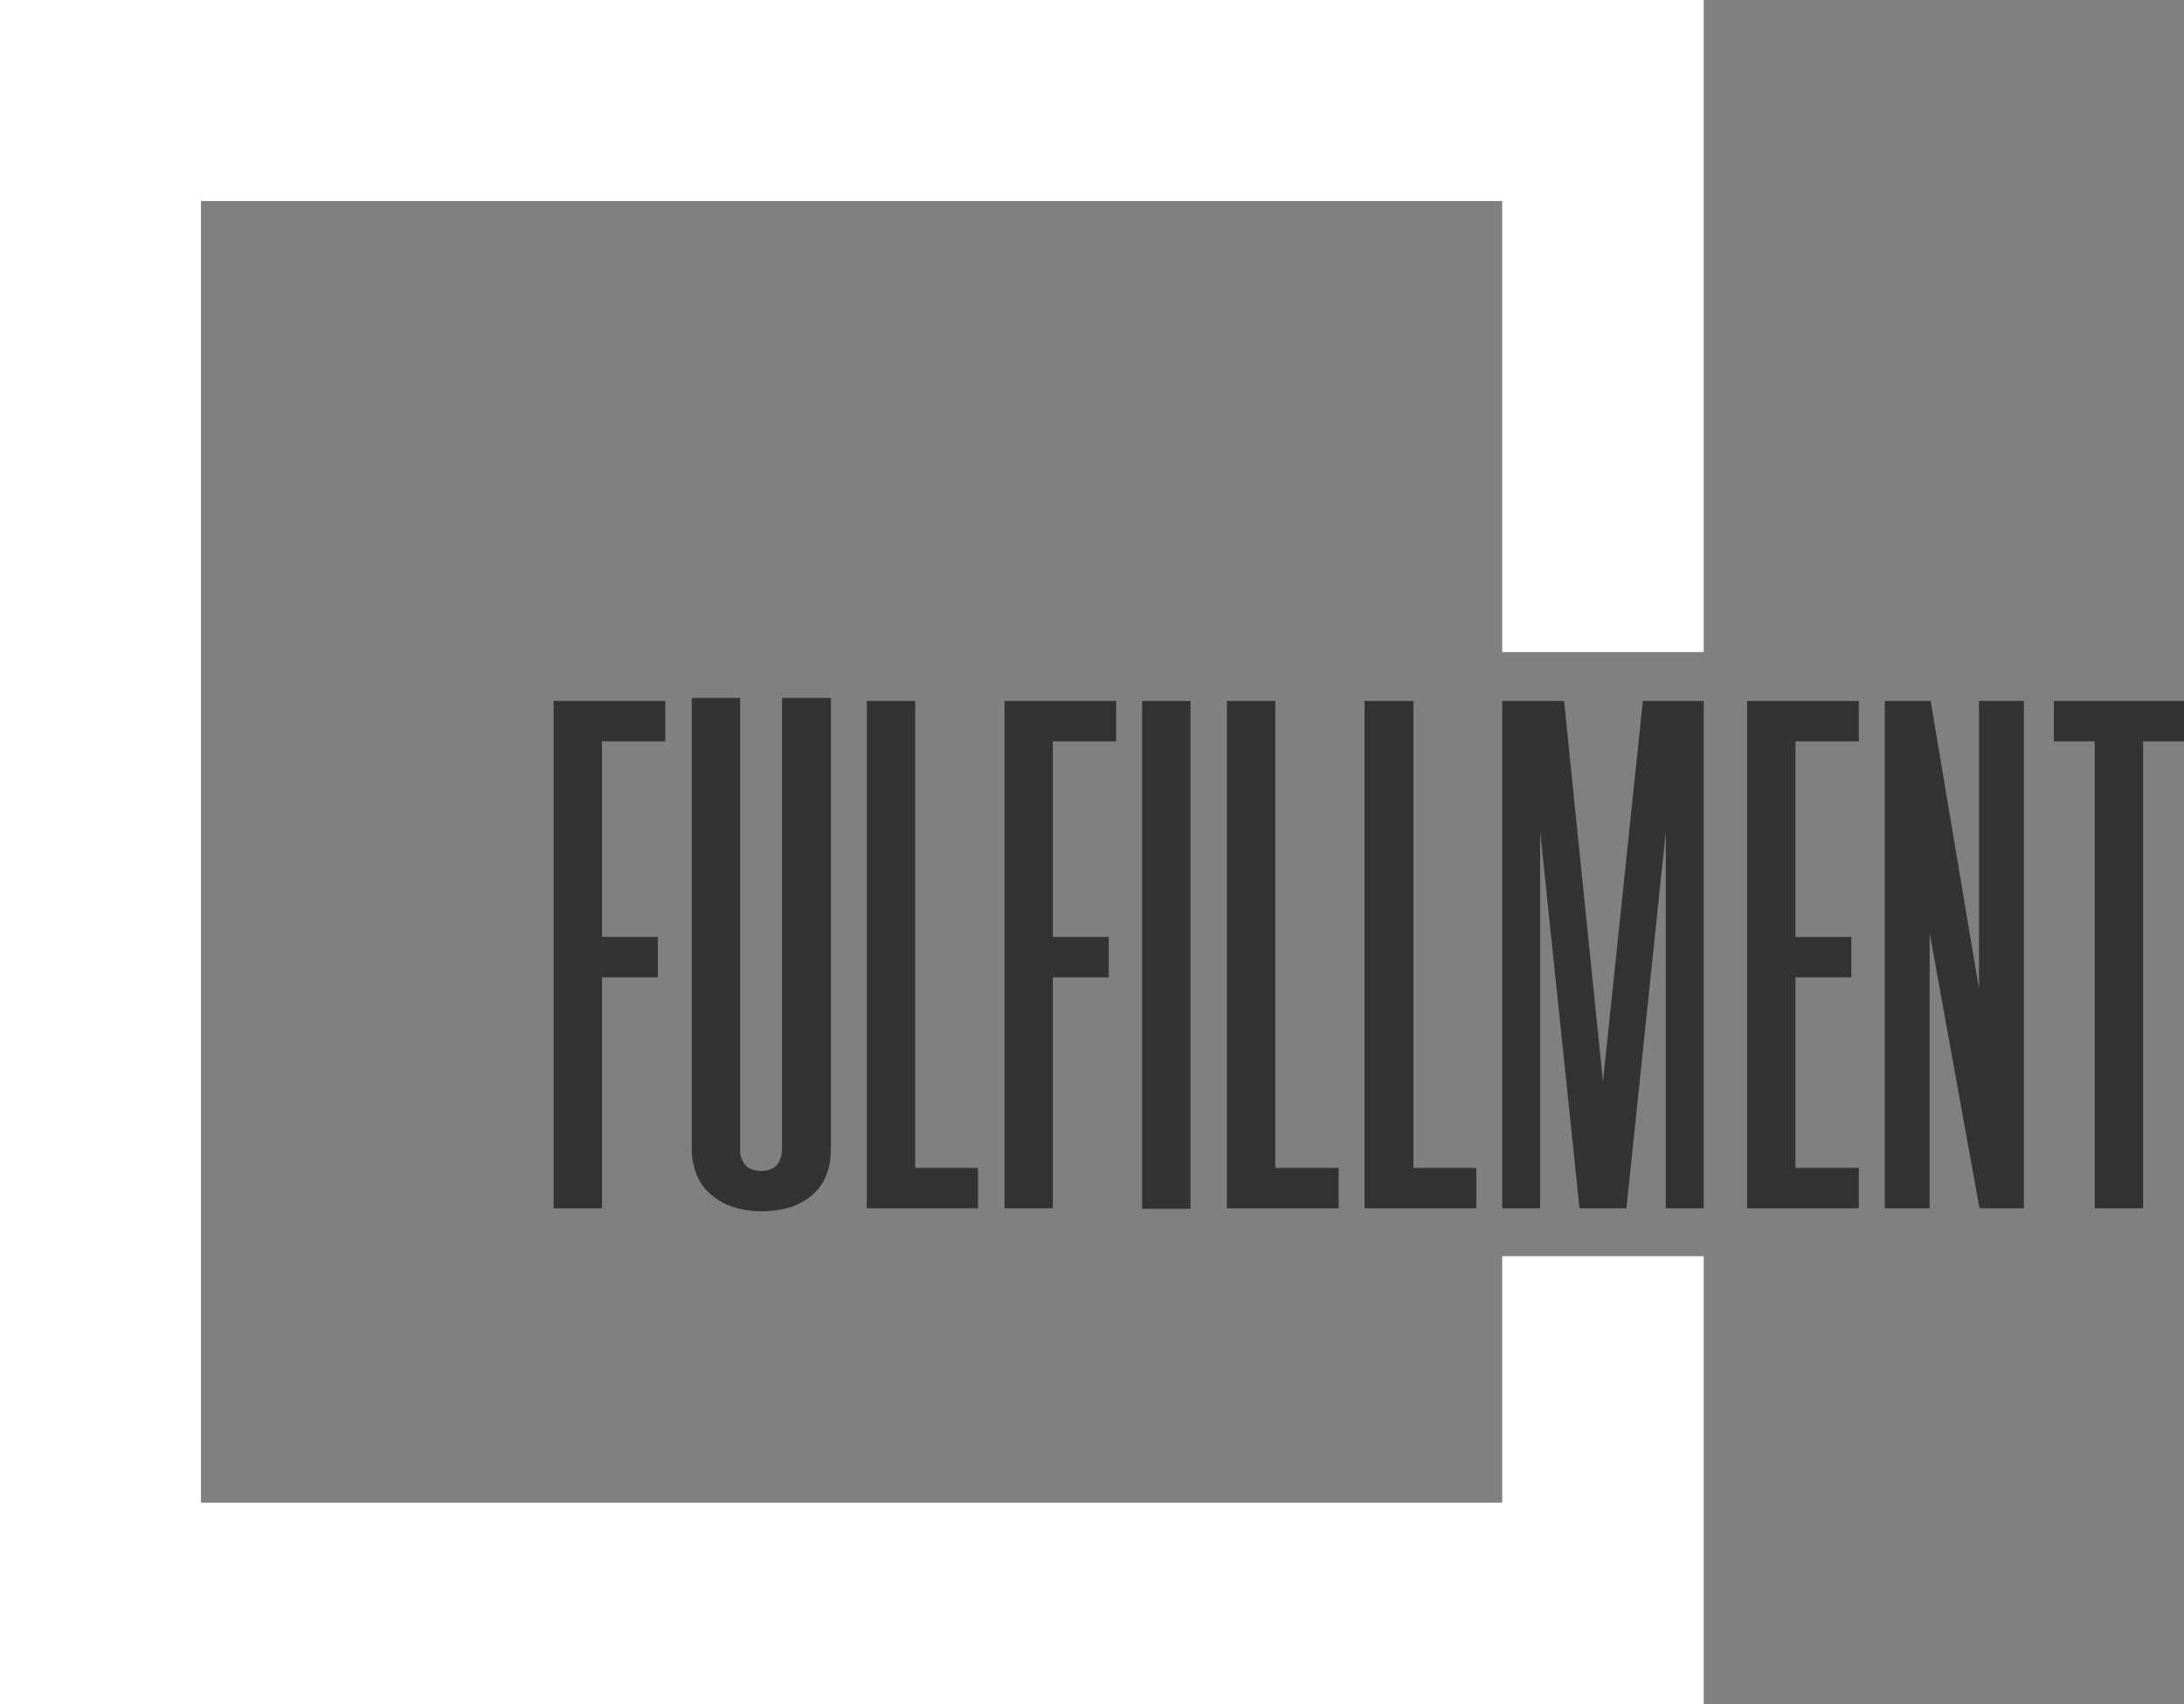<?xml version="1.0" encoding="UTF-8"?> <svg xmlns="http://www.w3.org/2000/svg" viewBox="0 0 437.9 341.6"><rect x="0" y="0" width="437.9" height="341.6" fill="#808080" stroke="none"/><g fill="#333"><path d="m111 242.2h9.7v-46.3h11.2v-8.1h-11.2v-39.2h12.7v-8.1h-22.4z"></path><path d="m156.8 139.9v90.4c0 1.1-.3 2.3-1 3.2-.8.8-2 1.3-3.2 1.2-1.2 0-2.4-.3-3.2-1.2-.7-.9-1.1-2-1-3.2v-90.4h-9.7v90.4c0 1.8.3 3.5 1 5.2.6 1.5 1.6 2.9 2.8 3.9 1.3 1.1 2.8 2 4.4 2.5 1.9.6 3.8.9 5.7.9 4.4 0 7.8-1.1 10.3-3.3s3.7-5.3 3.7-9.2v-90.4z"></path><path d="m183.5 140.5h-9.7v101.7h22.3v-8.1h-12.6z"></path><path d="m201.4 242.2h9.7v-46.3h11.2v-8.1h-11.2v-39.2h12.7v-8.1h-22.4z"></path><path d="m229 140.5h9.7v101.8h-9.7z"></path><path d="m255.7 140.5h-9.7v101.7h22.4v-8.1h-12.7z"></path><path d="m283.4 140.5h-9.8v101.7h22.4v-8.1h-12.6z"></path><path d="m350.3 140.5v101.7h22.4v-8.1h-12.7v-38.2h11.2v-8.1h-11.2v-39.2h12.7v-8.1z"></path><path d="m411.8 148.6h8.2v93.6h9.7v-93.6h8.2v-8.1h-26.1z"></path><path d="m396.8 140.5v57.7l-9.7-57.7h-9.2v101.7h9v-55.2l10 55.2h8.9v-101.7z"></path><path d="m329.4 140.5-8 76.3-7.8-76.3h-12.4v101.7h7.6v-75.6l7.9 75.6h9.4l7.9-75.5v75.5h7.6v-101.7z"></path></g><path d="m301.2 251.8v49.4h-260.9v-260.9h260.9v90.4h40.4v-130.7h-341.6v341.6h341.6v-89.8z" fill="#fff"></path></svg> 